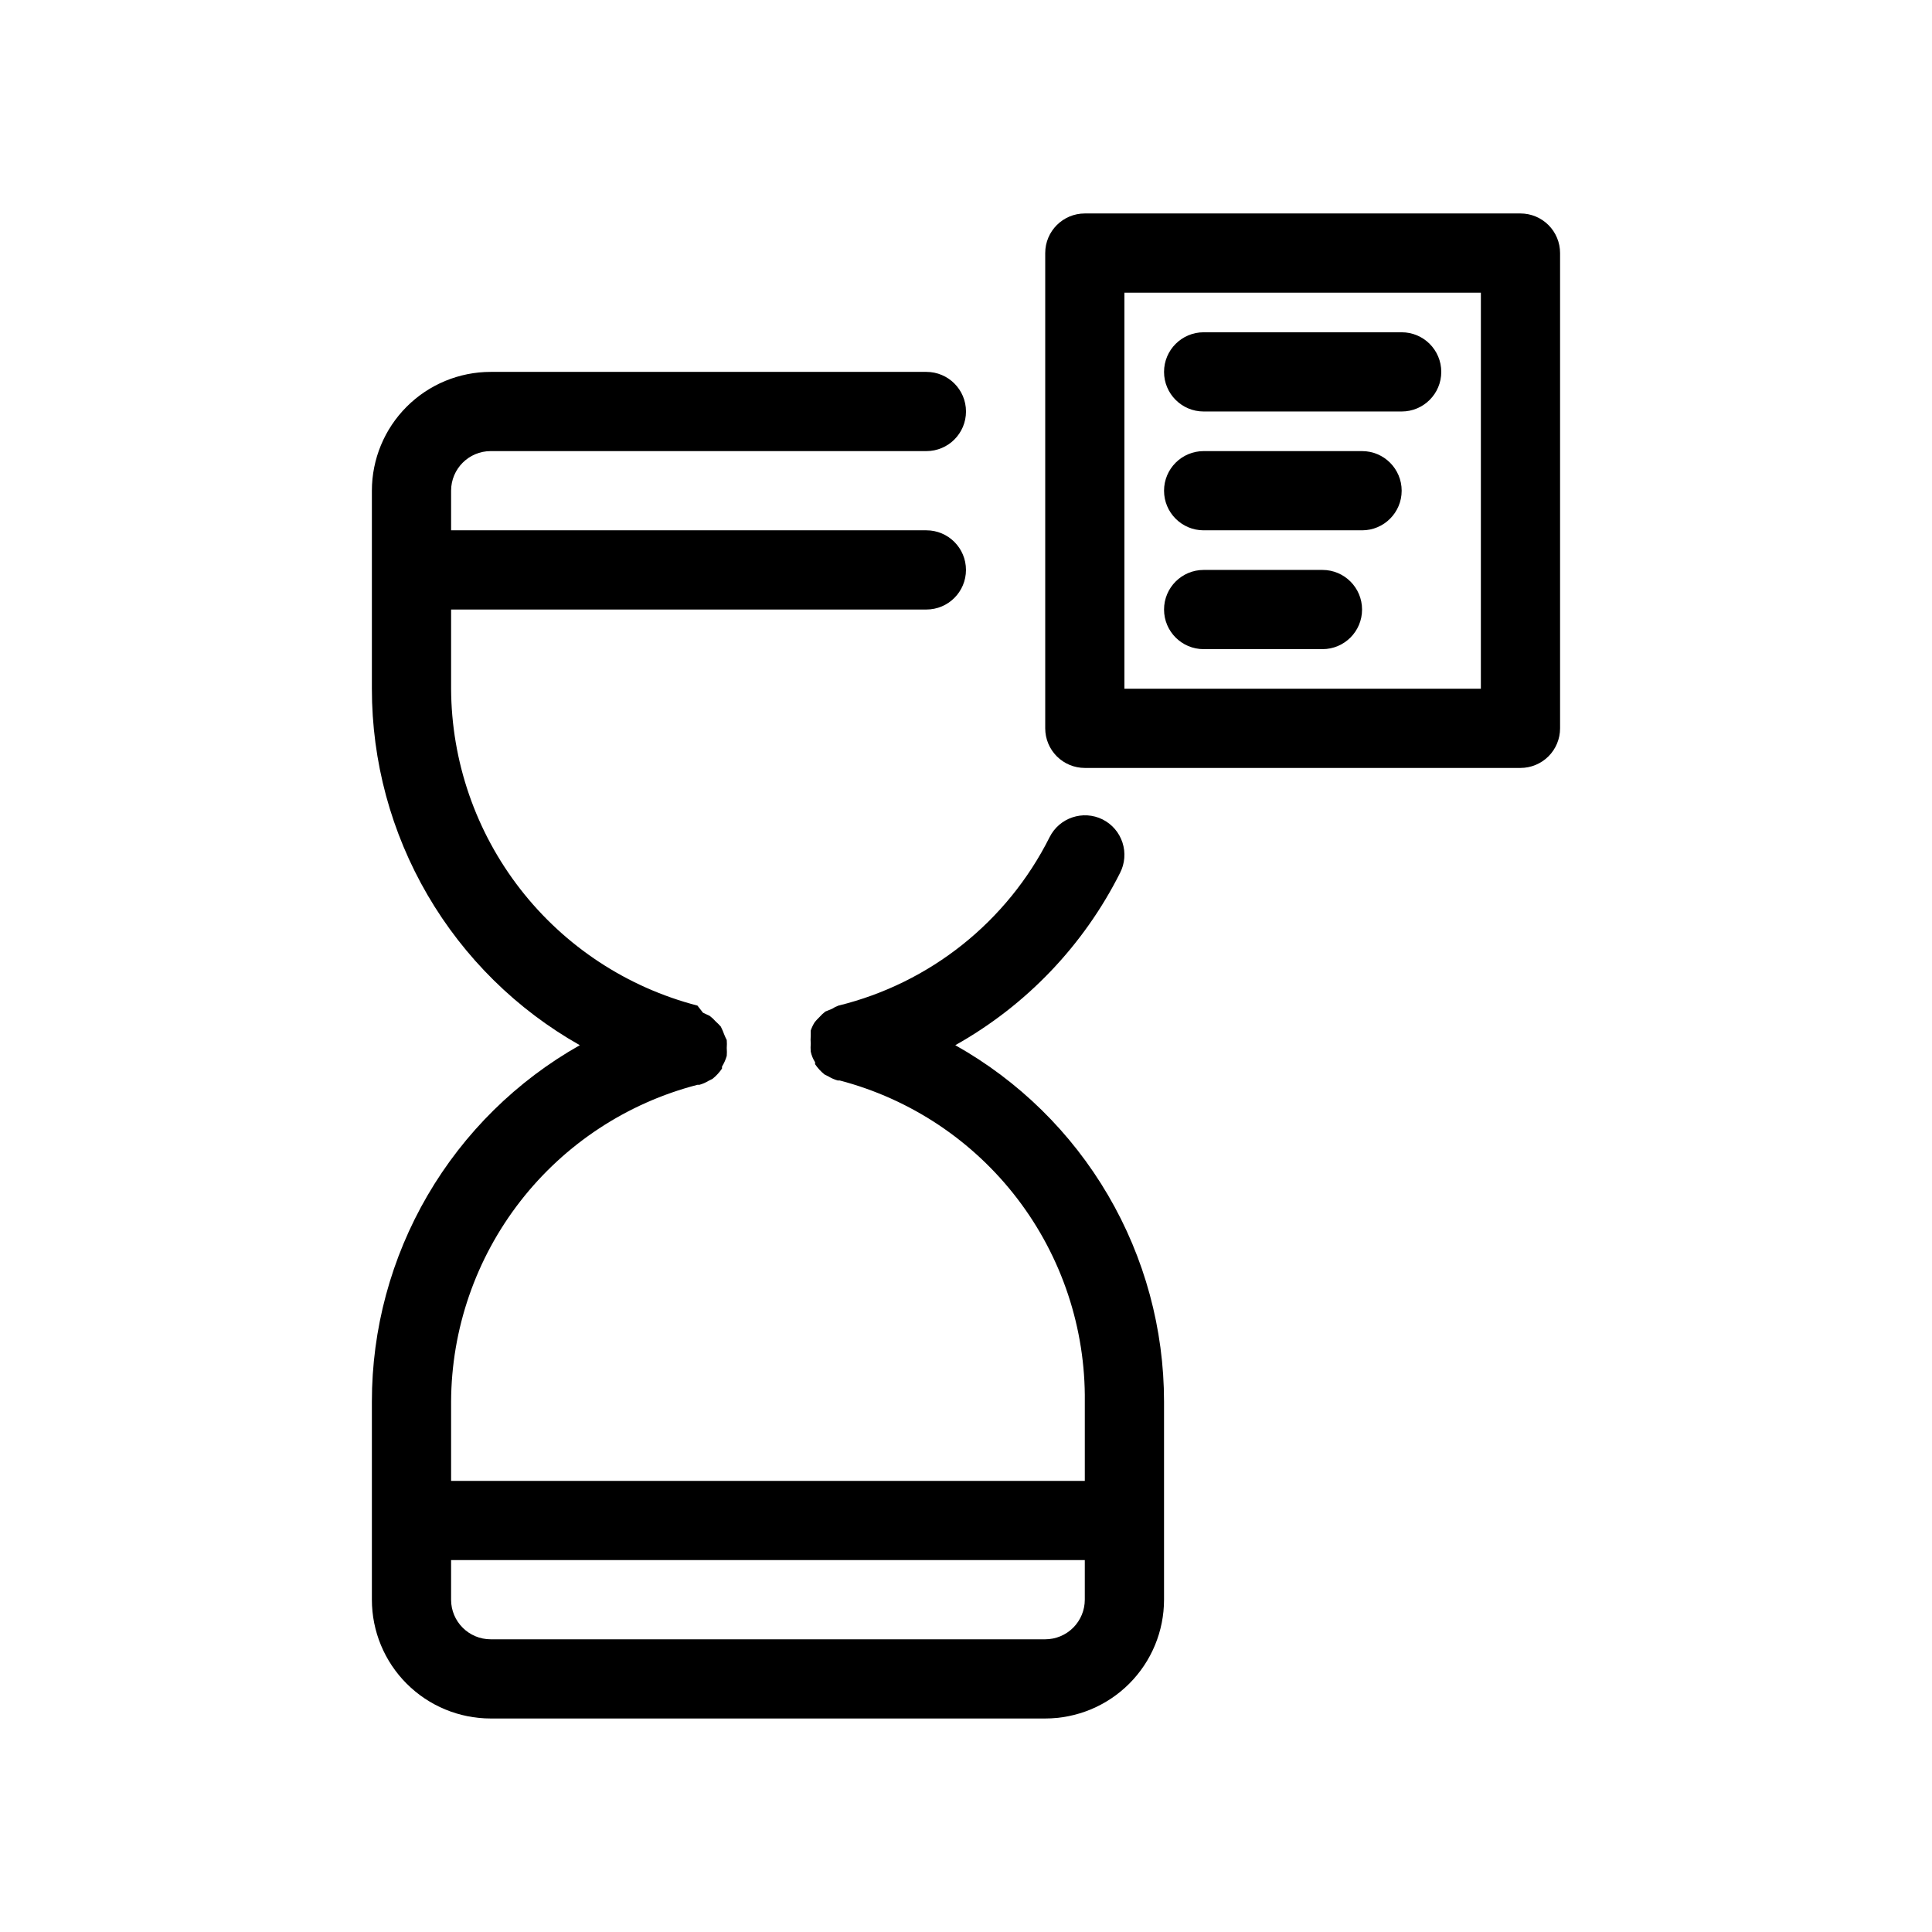 <?xml version="1.0" encoding="UTF-8"?>
<!-- Uploaded to: SVG Repo, www.svgrepo.com, Generator: SVG Repo Mixer Tools -->
<svg fill="#000000" width="800px" height="800px" version="1.1" viewBox="144 144 512 512" xmlns="http://www.w3.org/2000/svg">
 <g>
  <path d="m546.94 200.57h-115.45c-5.797 0-10.496 4.699-10.496 10.496v125.95c0 2.781 1.105 5.453 3.074 7.422 1.965 1.969 4.637 3.074 7.422 3.074h115.45c2.785 0 5.453-1.105 7.422-3.074s3.074-4.641 3.074-7.422v-125.95c0-2.785-1.105-5.453-3.074-7.422s-4.637-3.074-7.422-3.074zm-10.496 125.95h-94.461v-104.96h94.465z"/>
  <path d="m462.98 253.05h52.48-0.004c5.797 0 10.496-4.699 10.496-10.496s-4.699-10.496-10.496-10.496h-52.477c-5.797 0-10.496 4.699-10.496 10.496s4.699 10.496 10.496 10.496z"/>
  <path d="m462.98 284.54h41.984-0.004c5.797 0 10.496-4.699 10.496-10.496s-4.699-10.496-10.496-10.496h-41.98c-5.797 0-10.496 4.699-10.496 10.496s4.699 10.496 10.496 10.496z"/>
  <path d="m462.98 316.03h31.488-0.004c5.797 0 10.496-4.699 10.496-10.496s-4.699-10.496-10.496-10.496h-31.484c-5.797 0-10.496 4.699-10.496 10.496s4.699 10.496 10.496 10.496z"/>
  <path d="m397.16 420.99c18.785-10.523 33.992-26.426 43.664-45.66 1.277-2.488 1.508-5.387 0.641-8.047s-2.758-4.863-5.258-6.121c-5.191-2.578-11.484-0.465-14.066 4.723-11.211 22.348-31.66 38.652-55.941 44.609-0.59 0.215-1.156 0.496-1.68 0.84l-1.785 0.734c-0.574 0.434-1.102 0.926-1.574 1.469-0.449 0.426-0.871 0.883-1.262 1.363-0.434 0.691-0.785 1.434-1.047 2.203v1.363 0 0.004c-0.055 0.699-0.055 1.398 0 2.098-0.055 0.699-0.055 1.402 0 2.102 0.207 1.004 0.602 1.965 1.152 2.832v0.523c0.699 1.031 1.547 1.953 2.519 2.731l1.051 0.523c0.754 0.457 1.566 0.809 2.414 1.051h0.523c18.77 4.914 35.359 15.961 47.133 31.383 11.77 15.422 18.051 34.34 17.84 53.738v20.992h-167.94v-20.992c0.082-19.238 6.531-37.91 18.34-53.102 11.812-15.191 28.316-26.043 46.945-30.863h0.523c0.848-0.242 1.66-0.594 2.414-1.051l1.051-0.523c0.973-0.781 1.82-1.699 2.519-2.731v-0.523c0.543-0.887 0.969-1.84 1.258-2.836 0.055-0.699 0.055-1.398 0-2.098 0.055-0.699 0.055-1.402 0-2.102-0.23-0.441-0.441-0.898-0.629-1.363-0.27-0.754-0.586-1.488-0.945-2.203-0.426-0.48-0.883-0.938-1.363-1.367-0.473-0.539-1-1.035-1.574-1.469l-1.785-0.84-1.469-1.887c-18.629-4.824-35.133-15.676-46.945-30.867-11.809-15.188-18.258-33.863-18.34-53.102v-20.992h125.95c5.797 0 10.496-4.699 10.496-10.496 0-5.797-4.699-10.496-10.496-10.496h-125.95v-10.496c0-5.797 4.699-10.496 10.496-10.496h115.46c5.797 0 10.496-4.699 10.496-10.496 0-5.797-4.699-10.496-10.496-10.496h-115.46c-8.352 0-16.359 3.316-22.266 9.223s-9.223 13.914-9.223 22.266v52.48c-0.012 19.215 5.086 38.09 14.77 54.688s23.602 30.324 40.336 39.777c-16.734 9.449-30.652 23.176-40.336 39.773s-14.781 35.473-14.77 54.688v52.48c0 8.352 3.316 16.363 9.223 22.266 5.906 5.906 13.914 9.223 22.266 9.223h146.95c8.348 0 16.359-3.316 22.266-9.223 5.902-5.902 9.223-13.914 9.223-22.266v-52.48c0-19.238-5.125-38.129-14.848-54.73-9.723-16.605-23.691-30.316-40.469-39.73zm23.828 157.44h-146.95c-5.797 0-10.496-4.699-10.496-10.496v-10.496h167.94v10.496c0 2.785-1.109 5.453-3.074 7.422-1.969 1.969-4.641 3.074-7.422 3.074z"/>
 </g>
</svg>